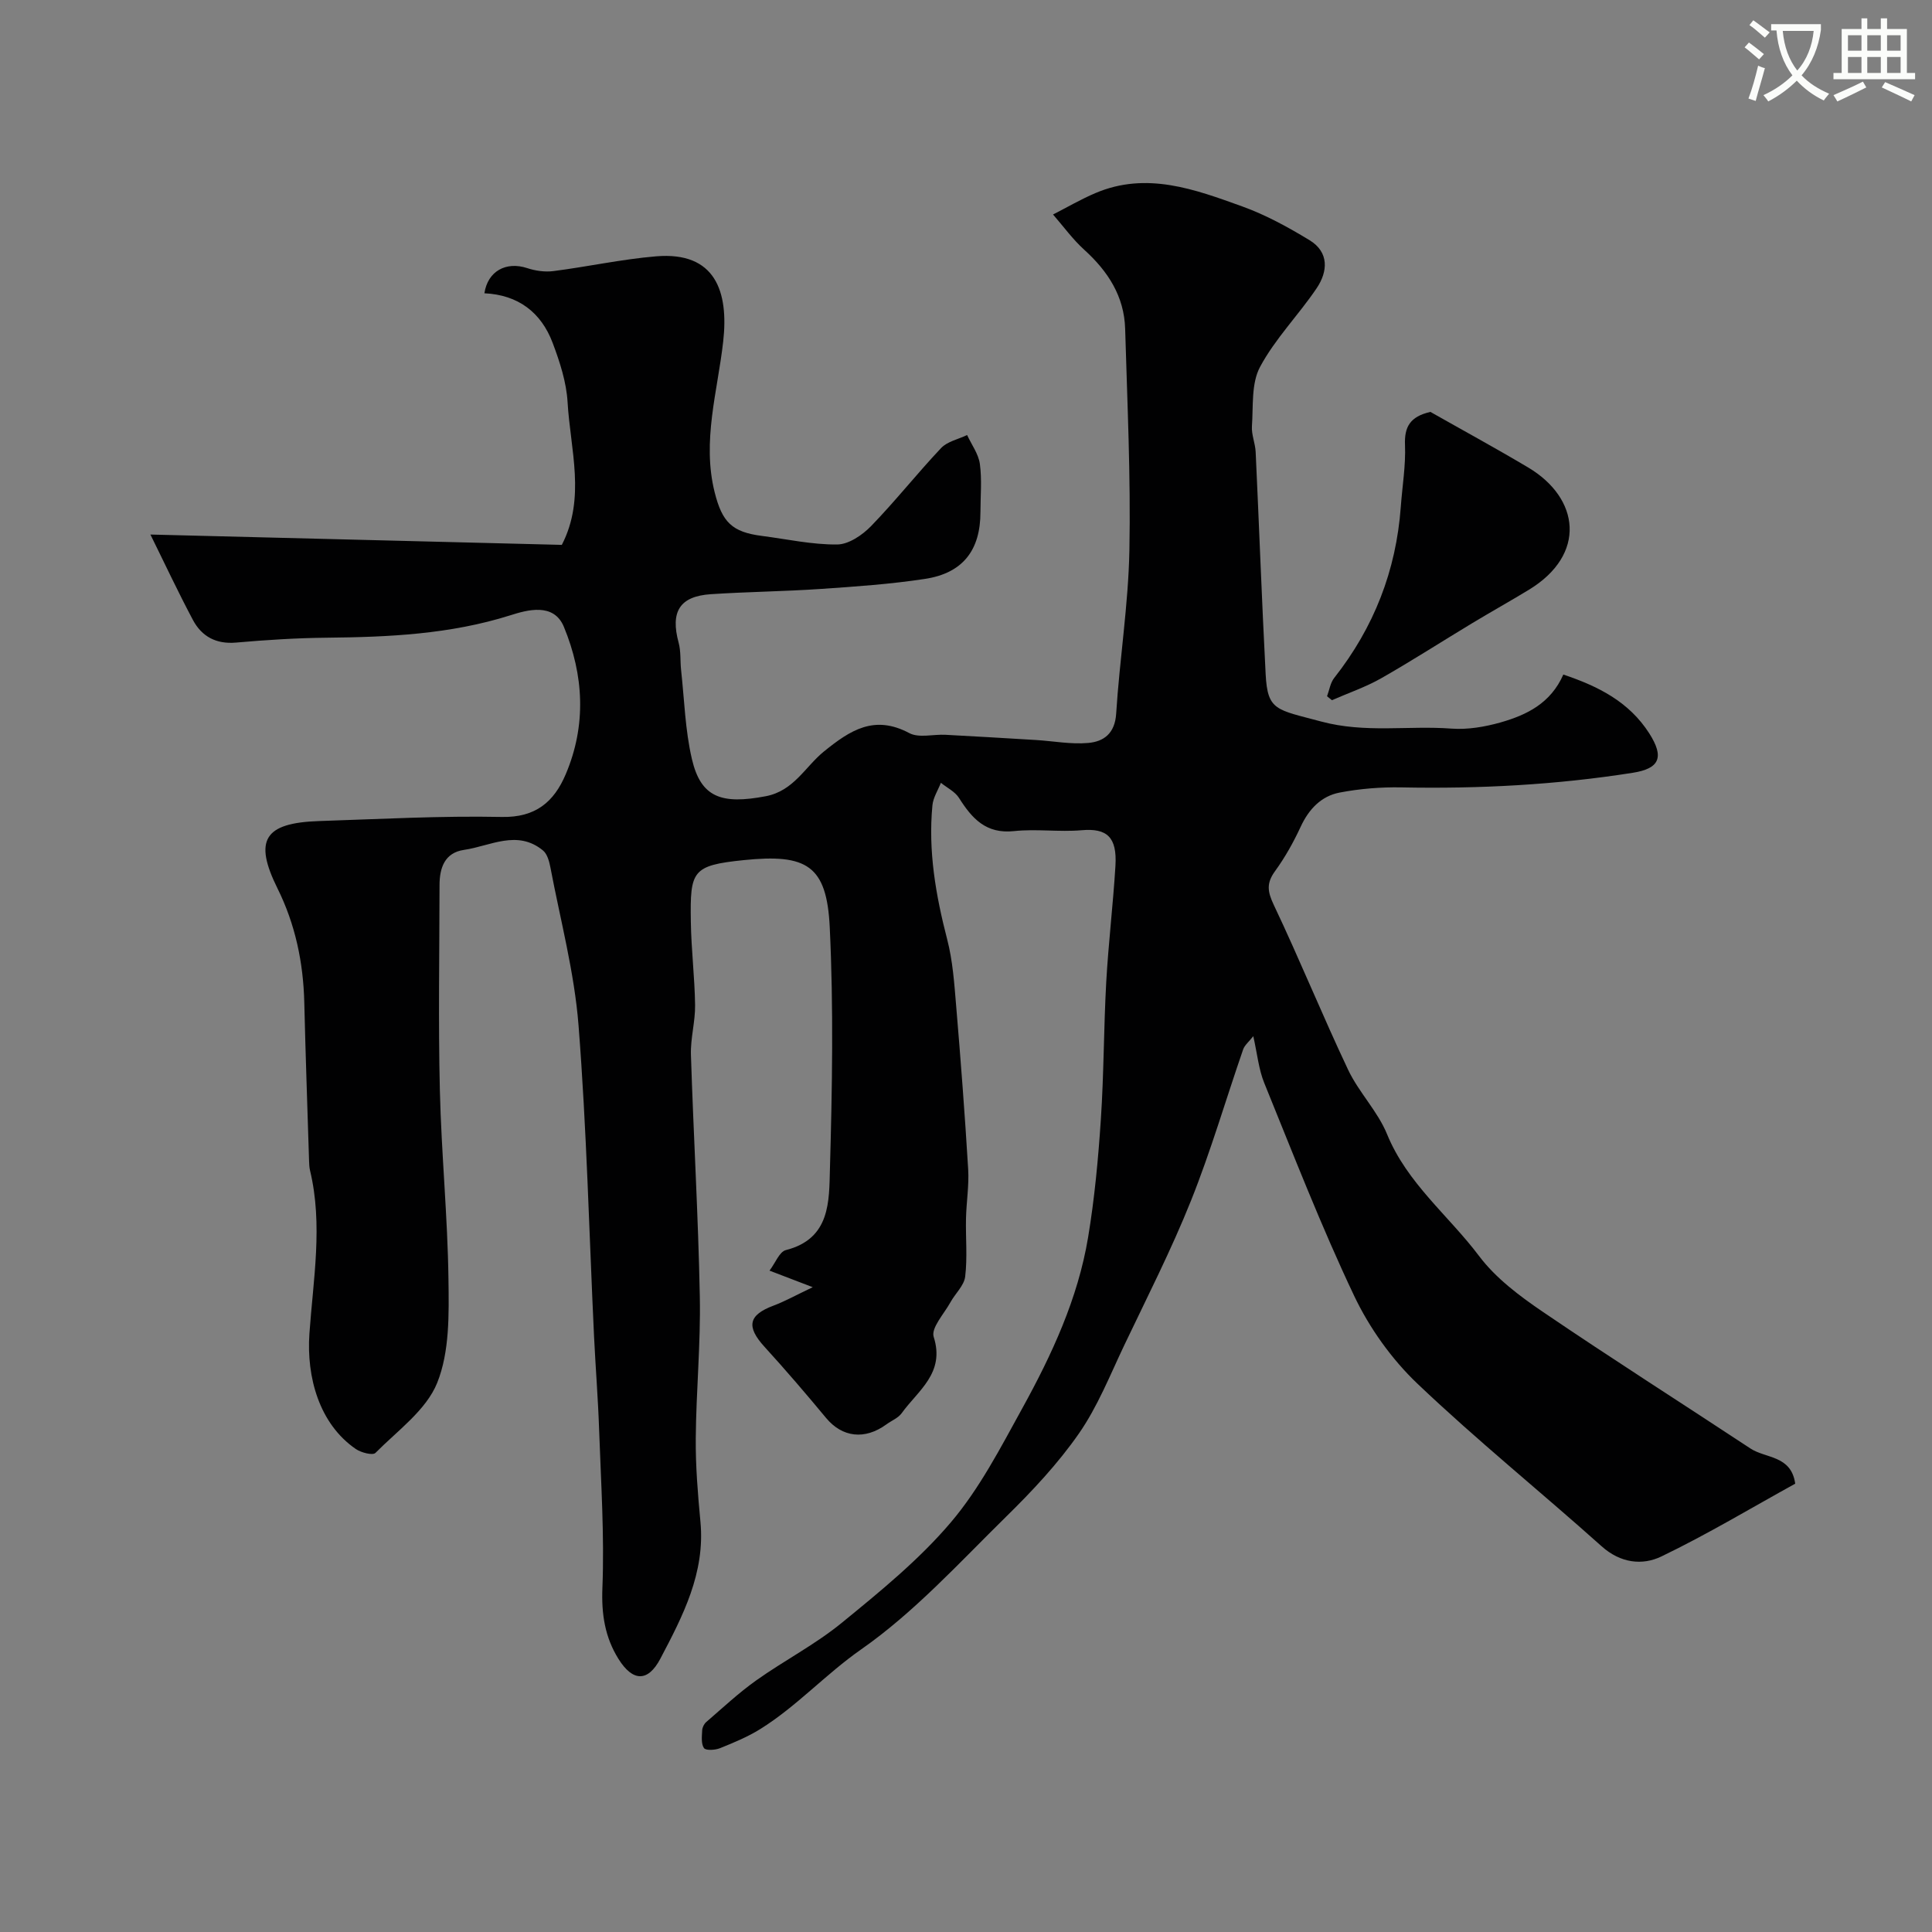 <svg enable-background="new 0 0 400 400" viewBox="0 0 400 400" xmlns="http://www.w3.org/2000/svg"><rect x="0" y="0" width="400" height="400" fill="#808080" stroke="none"/><path d="m362.1 8.8c1.1.8 2.1 1.6 3.1 2.4l-1 1.1c-1.3-1.1-2.3-2-3-2.5zm1.9 4.8c.5.2.9.4 1.4.5-.6 2.3-1.3 4.5-1.9 6.8l-1.5-.5c.8-2.1 1.4-4.3 2-6.8zm-1-9.4c1.3.9 2.4 1.8 3.4 2.5l-1 1.1c-1.4-1.2-2.4-2.1-3.2-2.6zm3.7 2.2v-1.4h10.3v1.2c-.5 3.6-1.8 6.8-4 9.4 1.5 1.6 3.4 2.8 5.7 3.8-.3.4-.7.8-1.1 1.4-2.3-1.1-4.1-2.5-5.6-4.1-1.6 1.6-3.6 3.1-5.9 4.3-.3-.5-.7-.9-1-1.3 2.4-1.1 4.4-2.5 6-4.1-1.9-2.5-3-5.6-3.3-9.3h-1.1zm8.8 0h-6.4c.3 3.3 1.3 6 3 8.2 2-2.2 3.1-5.1 3.4-8.2z" fill="#fbfcfa"/><path d="m385.3 3.8h1.3v2.2h2.8v-2.2h1.3v2.2h4.1v9.1h1.7v1.3h-16.9v-1.3h1.7v-9.1h4.1v-2.2zm.4 13.1.7 1.2c-1.8.9-3.8 1.9-6 2.9-.2-.4-.5-.8-.8-1.3 2.3-1 4.3-1.9 6.1-2.8zm-3.1-6.4h2.8v-3.2h-2.8zm0 4.6h2.8v-3.3h-2.8zm4-4.6h2.8v-3.2h-2.8zm0 4.6h2.8v-3.3h-2.8zm3.7 1.9c2.1.9 4.1 1.8 6.1 2.7l-.7 1.3c-2.2-1.1-4.2-2-6.1-2.9zm3.2-9.7h-2.8v3.2h2.8zm-2.8 7.8h2.8v-3.3h-2.8z" fill="#fbfcfa"/><g fill="#010102"><path d="m31.14 110.67c28.88.73 57.04 1.44 85.18 2.14 5-9.7 1.76-19.72 1.19-29.56-.24-4.12-1.6-8.3-3.07-12.21-2.39-6.38-7.18-10-14.15-10.32.69-4.59 4.49-6.65 8.86-5.21 1.69.56 3.65.84 5.4.62 7.11-.91 14.15-2.46 21.28-3.06 12.3-1.03 15.06 7.31 13.9 17.63-1.16 10.35-4.42 20.61-1.77 31.21 1.56 6.23 3.61 8.26 9.82 9.05 5.18.67 10.37 1.82 15.55 1.77 2.38-.02 5.2-1.94 7-3.79 5.04-5.19 9.54-10.91 14.52-16.18 1.3-1.37 3.56-1.82 5.38-2.69.92 1.99 2.35 3.9 2.64 5.98.45 3.27.12 6.65.12 9.98 0 7.86-3.62 12.62-11.45 13.82-7.13 1.09-14.36 1.59-21.56 2.08-7.59.52-15.21.59-22.8 1.09-6.49.43-8.42 3.64-6.67 10.07.48 1.78.3 3.73.5 5.6.68 6.18.84 12.49 2.25 18.5 1.86 7.94 6.13 9.4 15.28 7.66 5.82-1.11 8.15-6.1 12.04-9.26 5.49-4.45 10.45-7.65 17.68-3.81 1.99 1.06 4.96.22 7.48.35 6.25.33 12.49.7 18.74 1.08 3.61.22 7.26.93 10.82.61 3.23-.28 5.53-1.97 5.79-6.06.71-11.31 2.53-22.58 2.74-33.89.29-15.25-.44-30.53-.88-45.79-.19-6.72-3.55-11.91-8.46-16.36-2.4-2.17-4.33-4.86-6.47-7.31 2.92-1.49 5.77-3.16 8.79-4.44 10.58-4.5 20.57-.77 30.39 2.77 4.86 1.75 9.5 4.3 13.93 6.99 4.08 2.49 3.8 6.49 1.46 9.96-3.75 5.55-8.59 10.44-11.72 16.29-1.83 3.42-1.38 8.12-1.67 12.26-.12 1.74.68 3.53.77 5.31.72 15.35 1.27 30.7 2.07 46.04.4 7.6 2.19 7.29 11.48 9.79 9.16 2.46 18.02.8 26.98 1.47 3.36.25 6.93-.36 10.21-1.29 5.36-1.53 10.34-3.94 12.96-9.9 7.22 2.42 13.6 5.62 17.8 12.19 3.16 4.96 2.11 7.28-3.44 8.15-15.88 2.5-31.83 3.34-47.89 3.02-4.26-.08-8.59.27-12.77 1.07-3.83.73-6.39 3.43-8.08 7.08-1.49 3.21-3.24 6.35-5.32 9.21-1.8 2.48-1.55 4.22-.25 6.97 5.36 11.28 10.06 22.87 15.4 34.15 2.21 4.66 6.11 8.57 8.05 13.31 4.15 10.17 12.74 16.84 19.07 25.25 3.47 4.61 8.44 8.32 13.29 11.61 14.15 9.62 28.6 18.8 42.89 28.23 3.17 2.09 8.43 1.38 9.26 7.28-9.08 5.01-18.18 10.48-27.71 15.07-3.94 1.9-8.46 1.39-12.36-2.1-12.64-11.31-25.86-21.98-38.13-33.66-5.35-5.09-9.95-11.54-13.12-18.21-6.83-14.39-12.6-29.29-18.61-44.06-1.15-2.82-1.44-6-2.27-9.69-.9 1.15-1.79 1.85-2.1 2.74-3.61 10.44-6.7 21.08-10.8 31.32-4.08 10.2-9.1 20.03-13.83 29.96-2.94 6.18-5.5 12.67-9.37 18.24-4.34 6.24-9.65 11.9-15.1 17.25-9.68 9.51-18.97 19.75-29.99 27.45-7.36 5.14-13.34 11.79-20.88 16.49-2.6 1.62-5.5 2.82-8.36 3.97-1 .4-2.93.51-3.3-.03-.62-.89-.43-2.43-.37-3.68.03-.6.39-1.33.85-1.72 3.39-2.92 6.68-6.01 10.32-8.6 5.81-4.13 12.25-7.45 17.74-11.94 7.92-6.47 15.99-13.04 22.56-20.78 5.95-7 10.3-15.45 14.78-23.58 6.15-11.16 11.54-22.75 13.65-35.45 1.34-8.06 2.1-16.25 2.64-24.42.63-9.44.59-18.92 1.11-28.36.45-8.06 1.42-16.08 1.91-24.14.36-5.95-1.75-7.82-7.01-7.36-4.63.4-9.37-.31-13.98.18-5.81.63-8.71-2.61-11.4-6.87-.83-1.31-2.48-2.1-3.75-3.13-.6 1.55-1.6 3.06-1.75 4.66-.91 9.46.69 18.63 3.06 27.78 1.14 4.4 1.46 9.04 1.84 13.59.95 11.31 1.82 22.64 2.5 33.97.2 3.37-.37 6.78-.45 10.17-.09 4.02.31 8.09-.17 12.06-.22 1.87-2.06 3.51-3.05 5.32-1.31 2.38-4.05 5.32-3.47 7.16 2.4 7.52-3.25 11.1-6.63 15.81-.72 1-2.09 1.53-3.14 2.3-4.5 3.29-9.17 2.71-12.52-1.33-4.14-4.99-8.36-9.92-12.73-14.71-3.83-4.2-3.35-6.59 1.87-8.54 2.35-.88 4.57-2.13 8.11-3.81-3.64-1.39-5.85-2.24-8.95-3.43 1.22-1.61 2.05-3.91 3.38-4.25 9.28-2.36 8.94-10.16 9.13-16.86.47-16.65.76-33.35-.04-49.98-.62-12.83-4.75-15.24-17.83-13.9-10.7 1.1-11.09 2.22-10.93 12.71.08 5.77.8 11.53.88 17.3.05 3.43-.97 6.87-.86 10.29.53 16.7 1.52 33.4 1.84 50.1.19 9.76-.76 19.53-.84 29.3-.05 5.76.43 11.55.97 17.3 1 10.58-3.65 19.5-8.3 28.33-2.57 4.89-5.73 4.78-8.68.04-2.78-4.46-3.54-9.22-3.32-14.68.43-10.91-.3-21.86-.68-32.79-.22-6.44-.74-12.87-1.05-19.3-1.02-21.47-1.53-42.97-3.21-64.39-.86-10.98-3.76-21.8-5.82-32.68-.24-1.25-.65-2.8-1.54-3.53-5.33-4.38-10.91-.91-16.35-.12-4.02.58-5.07 3.74-5.07 7.32-.02 14.16-.27 28.34.07 42.49.31 13.04 1.61 26.07 1.78 39.11.1 7.19.25 14.98-2.33 21.41-2.27 5.66-8.21 9.9-12.79 14.52-.55.56-2.96-.05-4.05-.8-7.58-5.19-10.25-14.88-9.62-23.89.78-11.18 2.83-22.52.13-33.78-.15-.64-.18-1.31-.2-1.97-.34-10.93-.73-21.87-.99-32.8-.2-8.29-1.86-16.2-5.55-23.64-4.95-9.99-2.79-13.57 8.64-13.94 12.6-.41 25.2-1.11 37.79-.85 7.02.15 10.82-3.13 13.24-8.82 4.33-10.18 3.75-20.55-.37-30.53-2.1-5.1-7.66-3.49-11.09-2.4-12.45 3.93-25.15 4.51-38 4.64-6.27.06-12.55.46-18.8 1.01-4.11.36-7.08-1.26-8.9-4.65-3.11-5.84-5.93-11.88-8.82-17.72z"/><path d="m274.75 144.15c.48-1.28.68-2.78 1.49-3.8 8.21-10.43 12.82-22.21 13.78-35.44.31-4.26 1.04-8.54.87-12.78-.15-3.7 1-5.88 5.26-6.85 6.38 3.62 13.38 7.43 20.23 11.5 10.7 6.36 12.16 18.02.17 25.32-3.9 2.37-7.88 4.59-11.79 6.95-6.27 3.78-12.44 7.76-18.8 11.38-3.22 1.83-6.79 3.04-10.2 4.54-.35-.27-.68-.55-1.01-.82z"/></g></svg>